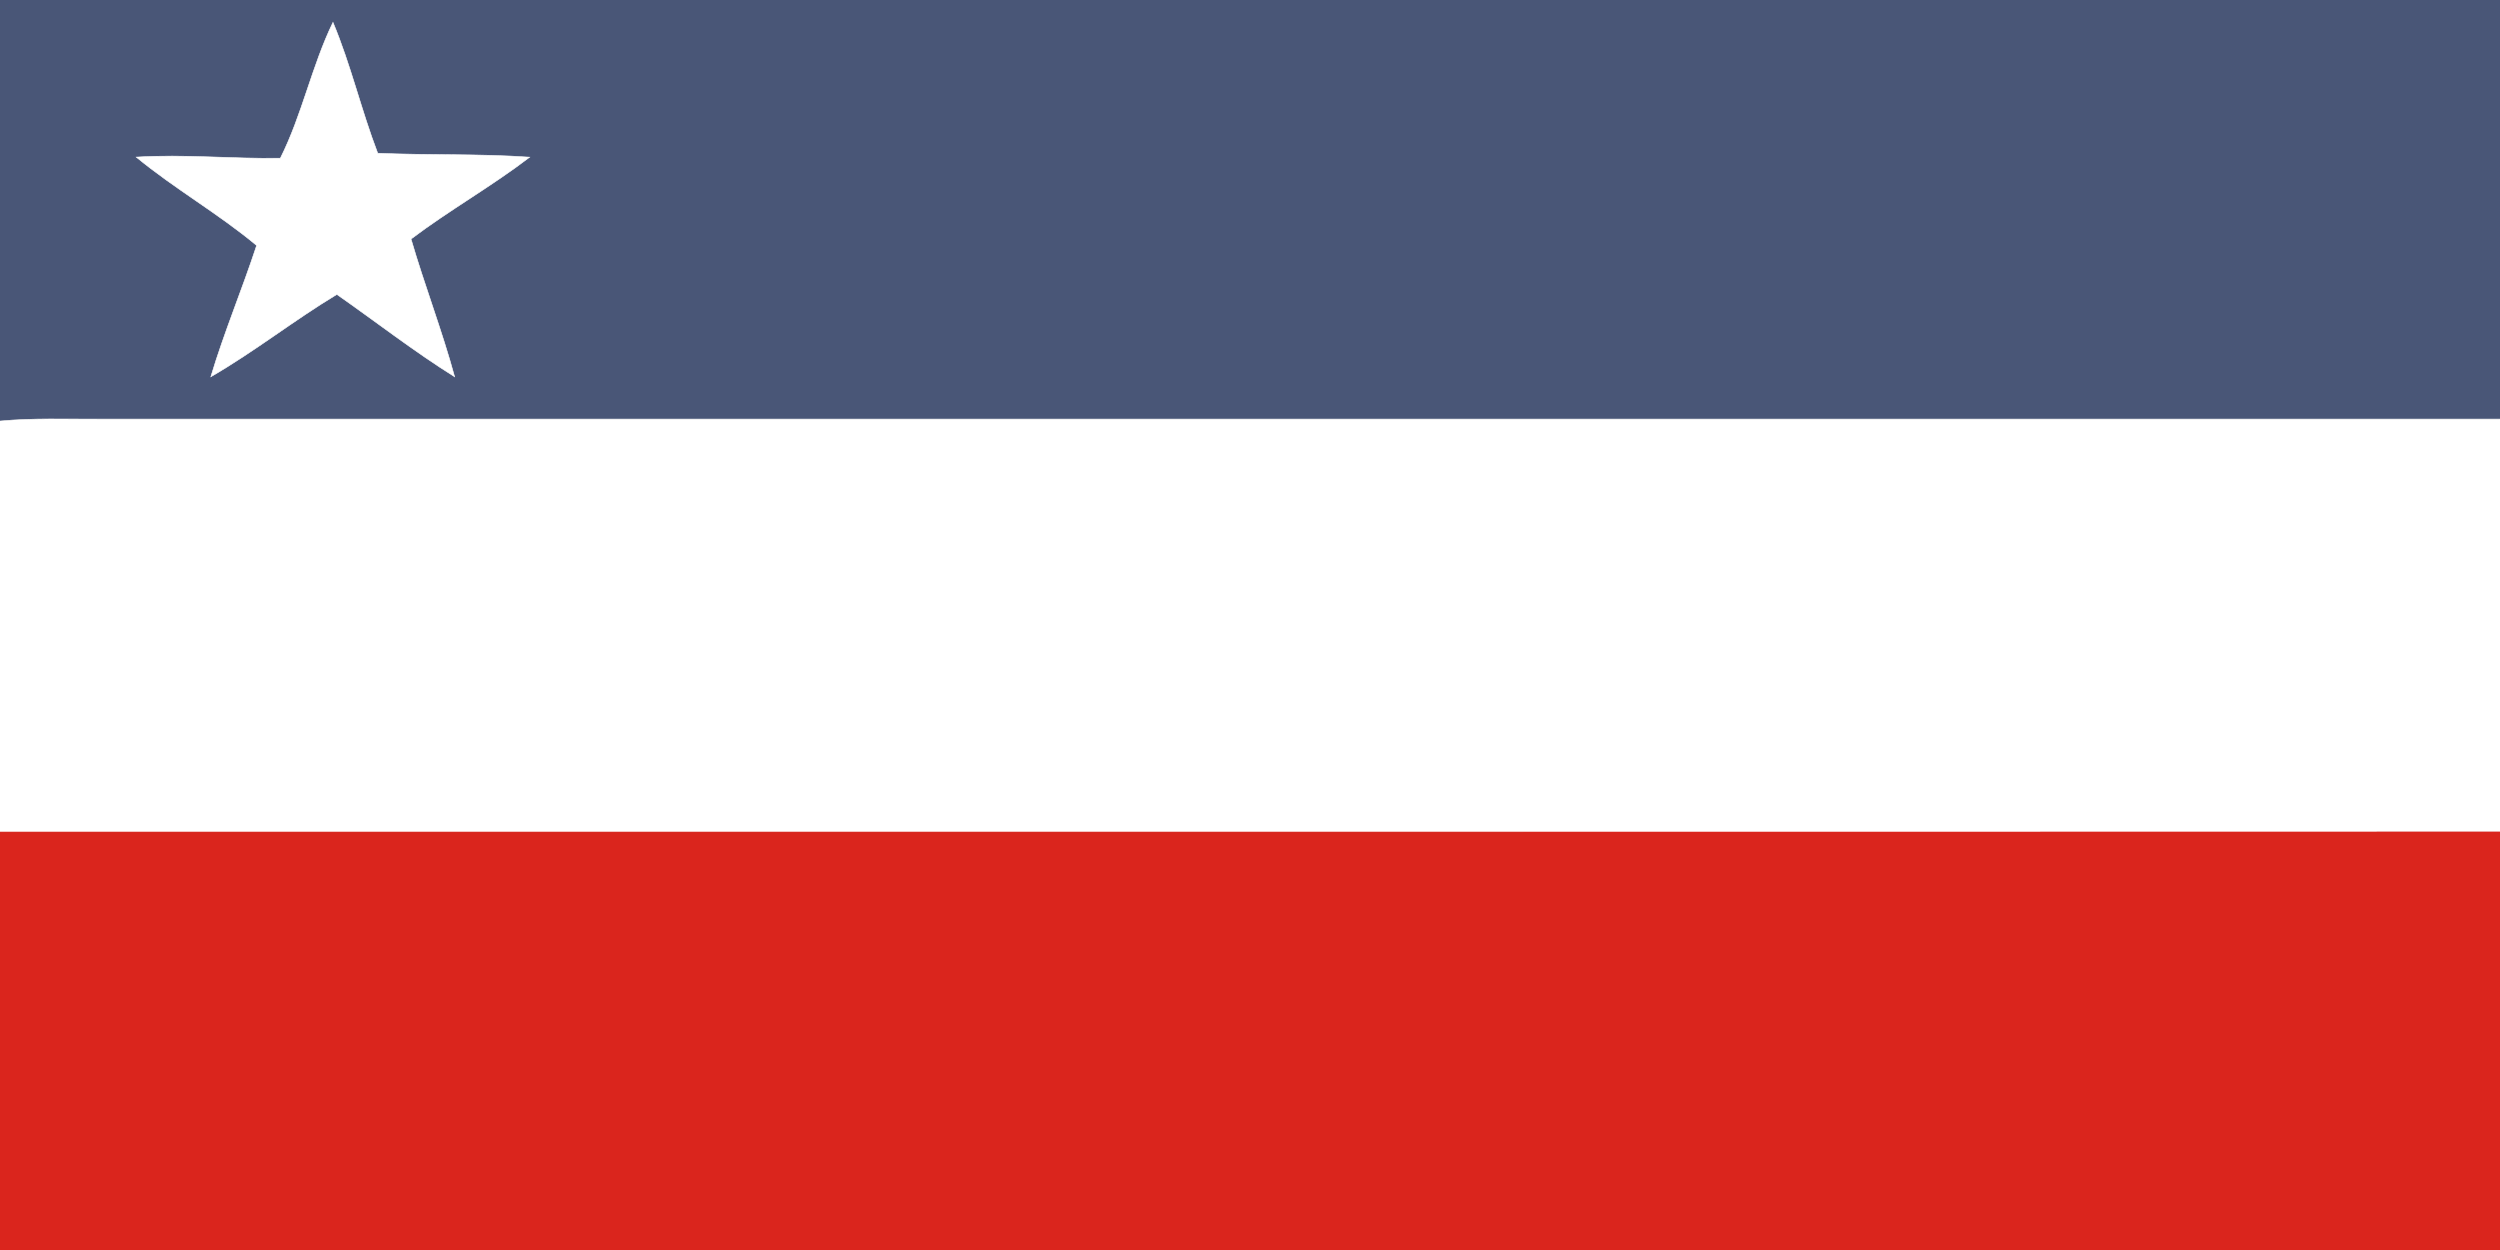 <?xml version="1.0" encoding="UTF-8"?>
<svg xmlns="http://www.w3.org/2000/svg" xmlns:xlink="http://www.w3.org/1999/xlink" width="428pt" height="214pt" viewBox="0 0 428 214" version="1.1">
<rect x="0" y="0" width="428" height="214" fill="#333333" stroke="none"/>
<defs>
<clipPath id="clip0">
  <rect width="428" height="214"/>
</clipPath>
</defs>
<g id="surface0" clip-path="url(#clip0)">
<path style="fill: none; stroke-width: 0.1; stroke-linecap: butt; stroke-linejoin: miter; stroke: rgb(28.627%,33.725%,46.667%); opacity: 1;stroke-miterlimit: 10;" d="M 0 0 L 428 0 L 428 71.752 C 291.001 71.752 154.002 71.755 17.004 71.751 C 11.335 71.785 5.653 71.551 0 72.083 L 0 0 Z M 0 0 " transform="matrix(1,0,0,1,0,0)"/>
<path style="stroke: none; fill-rule: nonzero; fill: rgb(28.627%,33.725%,46.667%); opacity: 1;" d="M 0 0 L 428 0 L 428 71.752 C 291.001 71.752 154.002 71.755 17.004 71.751 C 11.335 71.785 5.653 71.551 0 72.083 L 0 0 Z M 0 0 "/>
<path style="fill: none; stroke-width: 0.1; stroke-linecap: butt; stroke-linejoin: miter; stroke: rgb(100%,100%,100%); opacity: 1;stroke-miterlimit: 10;" d="M 47.996 27.085 C 51.735 19.639 53.369 11.33 57.006 3.829 C 60.06 11.118 61.839 18.859 64.667 26.233 C 73.333 26.607 82.022 26.303 90.679 26.908 C 84.139 31.91 76.938 35.963 70.367 40.92 C 72.675 48.838 75.66 56.546 77.832 64.504 C 70.874 60.155 64.391 55.101 57.67 50.403 C 50.305 54.84 43.539 60.206 36.09 64.508 C 38.371 56.9 41.455 49.566 43.935 42.025 C 37.395 36.559 29.91 32.326 23.328 26.898 C 31.55 26.377 39.772 27.231 47.996 27.085 Z M 47.996 27.085 " transform="matrix(1,0,0,1,0,0)"/>
<path style="stroke: none; fill-rule: nonzero; fill: rgb(100%,100%,100%); opacity: 1;" d="M 47.996 27.085 C 51.735 19.639 53.369 11.33 57.006 3.829 C 60.06 11.118 61.839 18.859 64.667 26.233 C 73.333 26.607 82.022 26.303 90.679 26.908 C 84.139 31.91 76.938 35.963 70.367 40.92 C 72.675 48.838 75.66 56.546 77.832 64.504 C 70.874 60.155 64.391 55.101 57.67 50.403 C 50.305 54.84 43.539 60.206 36.09 64.508 C 38.371 56.9 41.455 49.566 43.935 42.025 C 37.395 36.559 29.91 32.326 23.328 26.898 C 31.55 26.377 39.772 27.231 47.996 27.085 Z M 47.996 27.085 "/>
<path style="fill: none; stroke-width: 0.1; stroke-linecap: butt; stroke-linejoin: miter; stroke: rgb(100%,100%,100%); opacity: 1;stroke-miterlimit: 10;" d="M 0 72.083 C 5.653 71.551 11.335 71.785 17.004 71.751 C 154.002 71.755 291.001 71.752 428 71.752 L 428 142.431 C 285.333 142.469 142.667 142.433 0 142.449 L 0 72.083 Z M 0 72.083 " transform="matrix(1,0,0,1,0,0)"/>
<path style="stroke: none; fill-rule: nonzero; fill: rgb(100%,100%,100%); opacity: 1;" d="M 0 72.083 C 5.653 71.551 11.335 71.785 17.004 71.751 C 154.002 71.755 291.001 71.752 428 71.752 L 428 142.431 C 285.333 142.469 142.667 142.433 0 142.449 L 0 72.083 Z M 0 72.083 "/>
<path style="fill: none; stroke-width: 0.1; stroke-linecap: butt; stroke-linejoin: miter; stroke: rgb(85.49%,14.51%,11.373%); opacity: 1;stroke-miterlimit: 10;" d="M 0 142.449 C 142.667 142.433 285.333 142.469 428 142.431 L 428 214 L 0 214 L 0 142.449 Z M 0 142.449 " transform="matrix(1,0,0,1,0,0)"/>
<path style="stroke: none; fill-rule: nonzero; fill: rgb(85.49%,14.51%,11.373%); opacity: 1;" d="M 0 142.449 C 142.667 142.433 285.333 142.469 428 142.431 L 428 214 L 0 214 L 0 142.449 Z M 0 142.449 "/>
</g>
</svg>